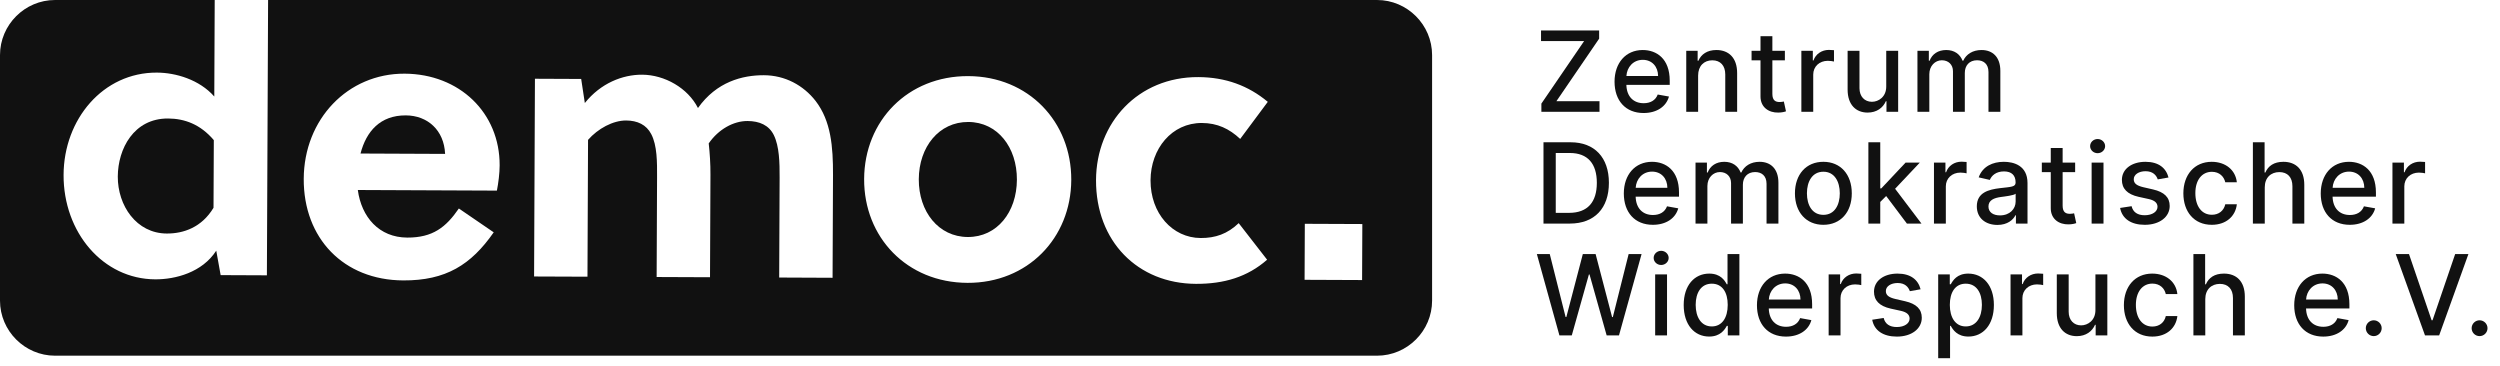 <svg width="246" height="36" viewBox="0 0 246 36" fill="none" xmlns="http://www.w3.org/2000/svg">
<path d="M39.93 11.354C37.415 11.342 36.039 12.927 35.475 15.107L43.798 15.144C43.697 12.812 42.076 11.363 39.93 11.354Z" fill="#111111"/>
<path d="M11.591 17.373C11.578 20.22 13.415 22.967 16.411 22.979C18.077 22.987 19.855 22.365 21.01 20.447L21.039 13.788C19.714 12.23 18.163 11.668 16.535 11.66C13.169 11.646 11.603 14.636 11.591 17.373Z" fill="#111111"/>
<path d="M95.279 12.002C92.394 11.99 90.422 14.46 90.409 17.64C90.396 20.822 92.345 23.309 95.23 23.321C98.115 23.334 100.05 20.864 100.063 17.682C100.077 14.501 98.165 12.014 95.279 12.002" fill="#111111"/>
<path d="M134.03 27.557L128.371 27.533L128.394 22.022L134.054 22.046L134.03 27.557ZM118.145 23.421C119.588 23.427 120.773 23.025 121.888 21.957L124.684 25.556C122.753 27.25 120.457 27.942 117.682 27.931C111.948 27.905 107.824 23.746 107.849 17.716C107.874 12.056 112 7.561 117.918 7.586C120.581 7.599 122.834 8.422 124.751 10.021L122.035 13.671C120.966 12.668 119.785 12.108 118.268 12.102C115.309 12.088 113.226 14.632 113.213 17.739C113.199 20.995 115.37 23.409 118.145 23.421V23.421ZM95.196 27.833C89.242 27.808 85.006 23.351 85.031 17.618C85.055 11.884 89.328 7.463 95.284 7.489C101.202 7.514 105.437 11.972 105.413 17.705C105.388 23.438 101.114 27.858 95.196 27.833V27.833ZM81.925 27.333L76.672 27.309L76.714 17.47C76.72 16.028 76.69 14.4 76.141 13.287C75.664 12.324 74.741 11.913 73.557 11.908C72.189 11.902 70.705 12.709 69.738 14.111C69.844 15.073 69.914 16.109 69.909 17.182L69.865 27.28L64.613 27.258L64.655 17.419C64.662 15.975 64.669 14.311 64.082 13.198C63.606 12.272 62.719 11.861 61.609 11.856C60.315 11.851 58.831 12.658 57.864 13.763L57.807 27.227L52.554 27.206L52.638 7.749L57.188 7.769L57.547 10.137C59.11 8.183 61.259 7.342 63.182 7.35C65.402 7.36 67.689 8.665 68.68 10.629C70.504 8.048 73.059 7.393 75.167 7.402C77.239 7.41 79.047 8.381 80.261 9.94C81.769 11.907 81.98 14.423 81.968 17.234L81.925 27.333V27.333ZM48.895 18.756L35.209 18.696C35.568 21.362 37.298 23.366 40.071 23.379C42.587 23.389 43.886 22.359 45.151 20.515L48.582 22.861C46.348 26.068 43.863 27.612 39.684 27.593C33.802 27.568 29.862 23.445 29.887 17.6C29.913 11.72 34.223 7.225 39.808 7.249C45.209 7.272 49.188 11.099 49.165 16.278C49.162 17.056 49.046 17.979 48.895 18.756ZM135.498 0H26.38L26.262 27.092L21.712 27.072L21.279 24.666C19.9 26.805 17.272 27.497 15.274 27.487C10.133 27.465 6.231 22.862 6.256 17.203C6.279 11.728 10.146 7.121 15.436 7.144C17.286 7.151 19.613 7.827 21.086 9.498L21.127 0H5.419C2.439 0 0 2.44 0 5.42V29.58C0 32.56 2.439 35 5.419 35H135.498C138.479 35 140.918 32.56 140.918 29.58V5.42C140.918 2.44 138.479 0 135.498 0" fill="#111111"/>
<path d="M151.672 11H157.391V9.961H153.148L157.355 3.805V3H151.637V4.039H155.879L151.672 10.195V11Z" fill="#111111"/>
<path d="M161.726 11.121C163.035 11.121 163.961 10.477 164.226 9.5L163.121 9.301C162.91 9.867 162.402 10.156 161.738 10.156C160.738 10.156 160.066 9.508 160.035 8.352H164.301V7.938C164.301 5.77 163.004 4.922 161.644 4.922C159.973 4.922 158.871 6.195 158.871 8.039C158.871 9.902 159.957 11.121 161.726 11.121ZM160.039 7.477C160.086 6.625 160.703 5.887 161.652 5.887C162.559 5.887 163.152 6.559 163.156 7.477H160.039Z" fill="#111111"/>
<path d="M167.095 7.438C167.095 6.48 167.681 5.934 168.493 5.934C169.286 5.934 169.766 6.453 169.766 7.324V11H170.934V7.184C170.934 5.699 170.118 4.922 168.891 4.922C167.989 4.922 167.399 5.34 167.122 5.977H167.048V5H165.927V11H167.095V7.438Z" fill="#111111"/>
<path d="M175.632 5H174.401V3.562H173.233V5H172.354V5.938H173.233V9.48C173.229 10.57 174.061 11.098 174.983 11.078C175.354 11.074 175.604 11.004 175.741 10.953L175.53 9.988C175.452 10.004 175.307 10.039 175.12 10.039C174.741 10.039 174.401 9.914 174.401 9.238V5.938H175.632V5Z" fill="#111111"/>
<path d="M177.254 11H178.422V7.336C178.422 6.551 179.027 5.984 179.855 5.984C180.097 5.984 180.371 6.027 180.465 6.055V4.938C180.347 4.922 180.117 4.91 179.968 4.91C179.265 4.91 178.664 5.309 178.445 5.953H178.382V5H177.254V11Z" fill="#111111"/>
<path d="M185.606 8.512C185.61 9.531 184.852 10.016 184.196 10.016C183.473 10.016 182.973 9.492 182.973 8.676V5H181.805V8.816C181.805 10.305 182.622 11.078 183.774 11.078C184.676 11.078 185.29 10.602 185.567 9.961H185.629V11H186.778V5H185.606V8.512Z" fill="#111111"/>
<path d="M188.677 11H189.845V7.301C189.845 6.492 190.412 5.93 191.076 5.93C191.724 5.93 192.173 6.359 192.173 7.012V11H193.337V7.176C193.337 6.453 193.779 5.93 194.541 5.93C195.158 5.93 195.666 6.273 195.666 7.086V11H196.834V6.977C196.834 5.605 196.068 4.922 194.982 4.922C194.119 4.922 193.47 5.336 193.181 5.977H193.119C192.857 5.32 192.306 4.922 191.505 4.922C190.712 4.922 190.123 5.316 189.873 5.977H189.798V5H188.677V11Z" fill="#111111"/>
<path d="M154.469 22C156.906 22 158.316 20.488 158.316 17.988C158.316 15.5 156.906 14 154.551 14H151.879V22H154.469ZM153.086 20.945V15.055H154.477C156.227 15.055 157.129 16.102 157.129 17.988C157.129 19.883 156.227 20.945 154.402 20.945H153.086Z" fill="#111111"/>
<path d="M162.64 22.121C163.948 22.121 164.874 21.477 165.14 20.5L164.034 20.301C163.823 20.867 163.315 21.156 162.651 21.156C161.651 21.156 160.979 20.508 160.948 19.352H165.214V18.938C165.214 16.77 163.917 15.922 162.558 15.922C160.886 15.922 159.784 17.195 159.784 19.039C159.784 20.902 160.87 22.121 162.64 22.121ZM160.952 18.477C160.999 17.625 161.616 16.887 162.565 16.887C163.472 16.887 164.065 17.559 164.069 18.477H160.952Z" fill="#111111"/>
<path d="M166.84 22H168.008V18.301C168.008 17.492 168.574 16.93 169.238 16.93C169.887 16.93 170.336 17.359 170.336 18.012V22H171.5V18.176C171.5 17.453 171.941 16.93 172.703 16.93C173.32 16.93 173.828 17.273 173.828 18.086V22H174.996V17.977C174.996 16.605 174.23 15.922 173.144 15.922C172.281 15.922 171.633 16.336 171.344 16.977H171.281C171.019 16.32 170.469 15.922 169.668 15.922C168.875 15.922 168.285 16.316 168.035 16.977H167.961V16H166.84V22Z" fill="#111111"/>
<path d="M179.419 22.121C181.11 22.121 182.216 20.883 182.216 19.027C182.216 17.16 181.11 15.922 179.419 15.922C177.727 15.922 176.622 17.16 176.622 19.027C176.622 20.883 177.727 22.121 179.419 22.121ZM179.423 21.141C178.317 21.141 177.802 20.176 177.802 19.023C177.802 17.875 178.317 16.898 179.423 16.898C180.52 16.898 181.036 17.875 181.036 19.023C181.036 20.176 180.52 21.141 179.423 21.141Z" fill="#111111"/>
<path d="M183.849 22H185.017V19.871L185.599 19.289L187.638 22H189.072L186.478 18.574L188.908 16H187.509L185.119 18.539H185.017V14H183.849V22Z" fill="#111111"/>
<path d="M190.302 22H191.47V18.336C191.47 17.551 192.076 16.984 192.904 16.984C193.146 16.984 193.42 17.027 193.513 17.055V15.938C193.396 15.922 193.166 15.91 193.017 15.91C192.314 15.91 191.713 16.309 191.494 16.953H191.431V16H190.302V22Z" fill="#111111"/>
<path d="M196.546 22.133C197.539 22.133 198.097 21.629 198.32 21.18H198.367V22H199.507V18.016C199.507 16.27 198.132 15.922 197.179 15.922C196.093 15.922 195.093 16.359 194.703 17.453L195.8 17.703C195.972 17.277 196.41 16.867 197.195 16.867C197.949 16.867 198.335 17.262 198.335 17.941V17.969C198.335 18.395 197.898 18.387 196.82 18.512C195.683 18.645 194.519 18.941 194.519 20.305C194.519 21.484 195.406 22.133 196.546 22.133ZM196.8 21.195C196.14 21.195 195.664 20.898 195.664 20.32C195.664 19.695 196.218 19.473 196.894 19.383C197.273 19.332 198.171 19.23 198.339 19.062V19.836C198.339 20.547 197.773 21.195 196.8 21.195Z" fill="#111111"/>
<path d="M204.194 16H202.963V14.562H201.795V16H200.916V16.938H201.795V20.48C201.791 21.57 202.623 22.098 203.545 22.078C203.916 22.074 204.166 22.004 204.303 21.953L204.092 20.988C204.014 21.004 203.87 21.039 203.682 21.039C203.303 21.039 202.963 20.914 202.963 20.238V16.938H204.194V16Z" fill="#111111"/>
<path d="M205.816 22H206.984V16H205.816V22ZM206.406 15.074C206.808 15.074 207.144 14.762 207.144 14.379C207.144 13.996 206.808 13.68 206.406 13.68C205.999 13.68 205.667 13.996 205.667 14.379C205.667 14.762 205.999 15.074 206.406 15.074Z" fill="#111111"/>
<path d="M213.381 17.465C213.139 16.531 212.408 15.922 211.112 15.922C209.756 15.922 208.795 16.637 208.795 17.699C208.795 18.551 209.311 19.117 210.436 19.367L211.451 19.59C212.03 19.719 212.299 19.977 212.299 20.352C212.299 20.816 211.803 21.18 211.037 21.18C210.338 21.18 209.889 20.879 209.748 20.289L208.619 20.461C208.815 21.523 209.698 22.121 211.045 22.121C212.494 22.121 213.498 21.352 213.498 20.266C213.498 19.418 212.959 18.895 211.858 18.641L210.905 18.422C210.244 18.266 209.959 18.043 209.963 17.637C209.959 17.176 210.459 16.848 211.123 16.848C211.85 16.848 212.186 17.25 212.323 17.652L213.381 17.465Z" fill="#111111"/>
<path d="M217.64 22.121C219.058 22.121 219.976 21.27 220.105 20.102H218.968C218.82 20.75 218.316 21.133 217.648 21.133C216.659 21.133 216.023 20.309 216.023 19C216.023 17.715 216.671 16.906 217.648 16.906C218.39 16.906 218.843 17.375 218.968 17.938H220.105C219.98 16.727 218.991 15.922 217.628 15.922C215.937 15.922 214.843 17.195 214.843 19.027C214.843 20.836 215.898 22.121 217.64 22.121Z" fill="#111111"/>
<path d="M222.852 18.438C222.852 17.48 223.457 16.934 224.289 16.934C225.094 16.934 225.574 17.445 225.574 18.324V22H226.742V18.184C226.742 16.688 225.922 15.922 224.688 15.922C223.754 15.922 223.192 16.328 222.91 16.977H222.836V14H221.684V22H222.852V18.438Z" fill="#111111"/>
<path d="M231.217 22.121C232.525 22.121 233.451 21.477 233.717 20.5L232.611 20.301C232.4 20.867 231.893 21.156 231.229 21.156C230.229 21.156 229.557 20.508 229.525 19.352H233.791V18.938C233.791 16.77 232.494 15.922 231.135 15.922C229.463 15.922 228.361 17.195 228.361 19.039C228.361 20.902 229.447 22.121 231.217 22.121ZM229.529 18.477C229.576 17.625 230.193 16.887 231.143 16.887C232.049 16.887 232.643 17.559 232.647 18.477H229.529Z" fill="#111111"/>
<path d="M235.417 22H236.585V18.336C236.585 17.551 237.19 16.984 238.019 16.984C238.261 16.984 238.534 17.027 238.628 17.055V15.938C238.511 15.922 238.28 15.91 238.132 15.91C237.429 15.91 236.827 16.309 236.608 16.953H236.546V16H235.417V22Z" fill="#111111"/>
<path d="M153.445 33H154.664L156.348 27.008H156.41L158.094 33H159.309L161.531 25H160.258L158.703 31.199H158.629L157.008 25H155.75L154.129 31.195H154.055L152.496 25H151.227L153.445 33Z" fill="#111111"/>
<path d="M162.868 33H164.036V27H162.868V33ZM163.458 26.074C163.86 26.074 164.196 25.762 164.196 25.379C164.196 24.996 163.86 24.68 163.458 24.68C163.052 24.68 162.72 24.996 162.72 25.379C162.72 25.762 163.052 26.074 163.458 26.074Z" fill="#111111"/>
<path d="M168.183 33.117C169.277 33.117 169.707 32.449 169.918 32.066H170.015V33H171.156V25H169.988V27.973H169.918C169.707 27.602 169.308 26.922 168.191 26.922C166.742 26.922 165.676 28.066 165.676 30.012C165.676 31.953 166.726 33.117 168.183 33.117ZM168.441 32.121C167.398 32.121 166.855 31.203 166.855 30C166.855 28.809 167.387 27.914 168.441 27.914C169.461 27.914 170.008 28.746 170.008 30C170.008 31.262 169.449 32.121 168.441 32.121Z" fill="#111111"/>
<path d="M175.739 33.121C177.048 33.121 177.973 32.477 178.239 31.5L177.134 31.301C176.923 31.867 176.415 32.156 175.751 32.156C174.751 32.156 174.079 31.508 174.048 30.352H178.313V29.938C178.313 27.77 177.016 26.922 175.657 26.922C173.985 26.922 172.884 28.195 172.884 30.039C172.884 31.902 173.969 33.121 175.739 33.121ZM174.052 29.477C174.098 28.625 174.716 27.887 175.665 27.887C176.571 27.887 177.165 28.559 177.169 29.477H174.052Z" fill="#111111"/>
<path d="M179.939 33H181.107V29.336C181.107 28.551 181.713 27.984 182.541 27.984C182.783 27.984 183.056 28.027 183.15 28.055V26.938C183.033 26.922 182.802 26.91 182.654 26.91C181.951 26.91 181.349 27.309 181.131 27.953H181.068V27H179.939V33Z" fill="#111111"/>
<path d="M188.987 28.465C188.745 27.531 188.014 26.922 186.717 26.922C185.362 26.922 184.401 27.637 184.401 28.699C184.401 29.551 184.917 30.117 186.042 30.367L187.057 30.59C187.635 30.719 187.905 30.977 187.905 31.352C187.905 31.816 187.409 32.18 186.643 32.18C185.944 32.18 185.495 31.879 185.354 31.289L184.225 31.461C184.421 32.523 185.303 33.121 186.651 33.121C188.1 33.121 189.104 32.352 189.104 31.266C189.104 30.418 188.565 29.895 187.463 29.641L186.51 29.422C185.85 29.266 185.565 29.043 185.569 28.637C185.565 28.176 186.065 27.848 186.729 27.848C187.456 27.848 187.792 28.25 187.928 28.652L188.987 28.465Z" fill="#111111"/>
<path d="M190.718 35.25H191.886V32.066H191.957C192.167 32.449 192.597 33.117 193.691 33.117C195.144 33.117 196.199 31.953 196.199 30.012C196.199 28.066 195.128 26.922 193.679 26.922C192.566 26.922 192.164 27.602 191.957 27.973H191.859V27H190.718V35.25ZM191.863 30C191.863 28.746 192.41 27.914 193.429 27.914C194.488 27.914 195.019 28.809 195.019 30C195.019 31.203 194.472 32.121 193.429 32.121C192.425 32.121 191.863 31.262 191.863 30Z" fill="#111111"/>
<path d="M197.837 33H199.005V29.336C199.005 28.551 199.611 27.984 200.439 27.984C200.681 27.984 200.955 28.027 201.048 28.055V26.938C200.931 26.922 200.701 26.91 200.552 26.91C199.849 26.91 199.248 27.309 199.029 27.953H198.966V27H197.837V33Z" fill="#111111"/>
<path d="M206.19 30.512C206.194 31.531 205.436 32.016 204.78 32.016C204.057 32.016 203.557 31.492 203.557 30.676V27H202.389V30.816C202.389 32.305 203.205 33.078 204.358 33.078C205.26 33.078 205.873 32.602 206.151 31.961H206.213V33H207.362V27H206.19V30.512Z" fill="#111111"/>
<path d="M211.788 33.121C213.206 33.121 214.124 32.27 214.253 31.102H213.116C212.968 31.75 212.464 32.133 211.796 32.133C210.808 32.133 210.171 31.309 210.171 30C210.171 28.715 210.82 27.906 211.796 27.906C212.538 27.906 212.991 28.375 213.116 28.938H214.253C214.128 27.727 213.14 26.922 211.777 26.922C210.085 26.922 208.991 28.195 208.991 30.027C208.991 31.836 210.046 33.121 211.788 33.121Z" fill="#111111"/>
<path d="M217 29.438C217 28.48 217.606 27.934 218.438 27.934C219.242 27.934 219.723 28.445 219.723 29.324V33H220.891V29.184C220.891 27.688 220.071 26.922 218.836 26.922C217.903 26.922 217.34 27.328 217.059 27.977H216.985V25H215.832V33H217V29.438Z" fill="#111111"/>
<path d="M228.606 33.121C229.915 33.121 230.841 32.477 231.106 31.5L230.001 31.301C229.79 31.867 229.282 32.156 228.618 32.156C227.618 32.156 226.946 31.508 226.915 30.352H231.181V29.938C231.181 27.77 229.884 26.922 228.524 26.922C226.853 26.922 225.751 28.195 225.751 30.039C225.751 31.902 226.837 33.121 228.606 33.121ZM226.919 29.477C226.966 28.625 227.583 27.887 228.532 27.887C229.439 27.887 230.032 28.559 230.036 29.477H226.919Z" fill="#111111"/>
<path d="M233.576 33.074C234.002 33.074 234.357 32.727 234.357 32.293C234.357 31.867 234.002 31.516 233.576 31.516C233.146 31.516 232.795 31.867 232.795 32.293C232.795 32.727 233.146 33.074 233.576 33.074Z" fill="#111111"/>
<path d="M237.045 25H235.74L238.619 33H240.014L242.892 25H241.588L239.361 31.516H239.271L237.045 25Z" fill="#111111"/>
<path d="M243.99 33.074C244.416 33.074 244.771 32.727 244.771 32.293C244.771 31.867 244.416 31.516 243.99 31.516C243.56 31.516 243.209 31.867 243.209 32.293C243.209 32.727 243.56 33.074 243.99 33.074Z" fill="#111111"/>
</svg>
